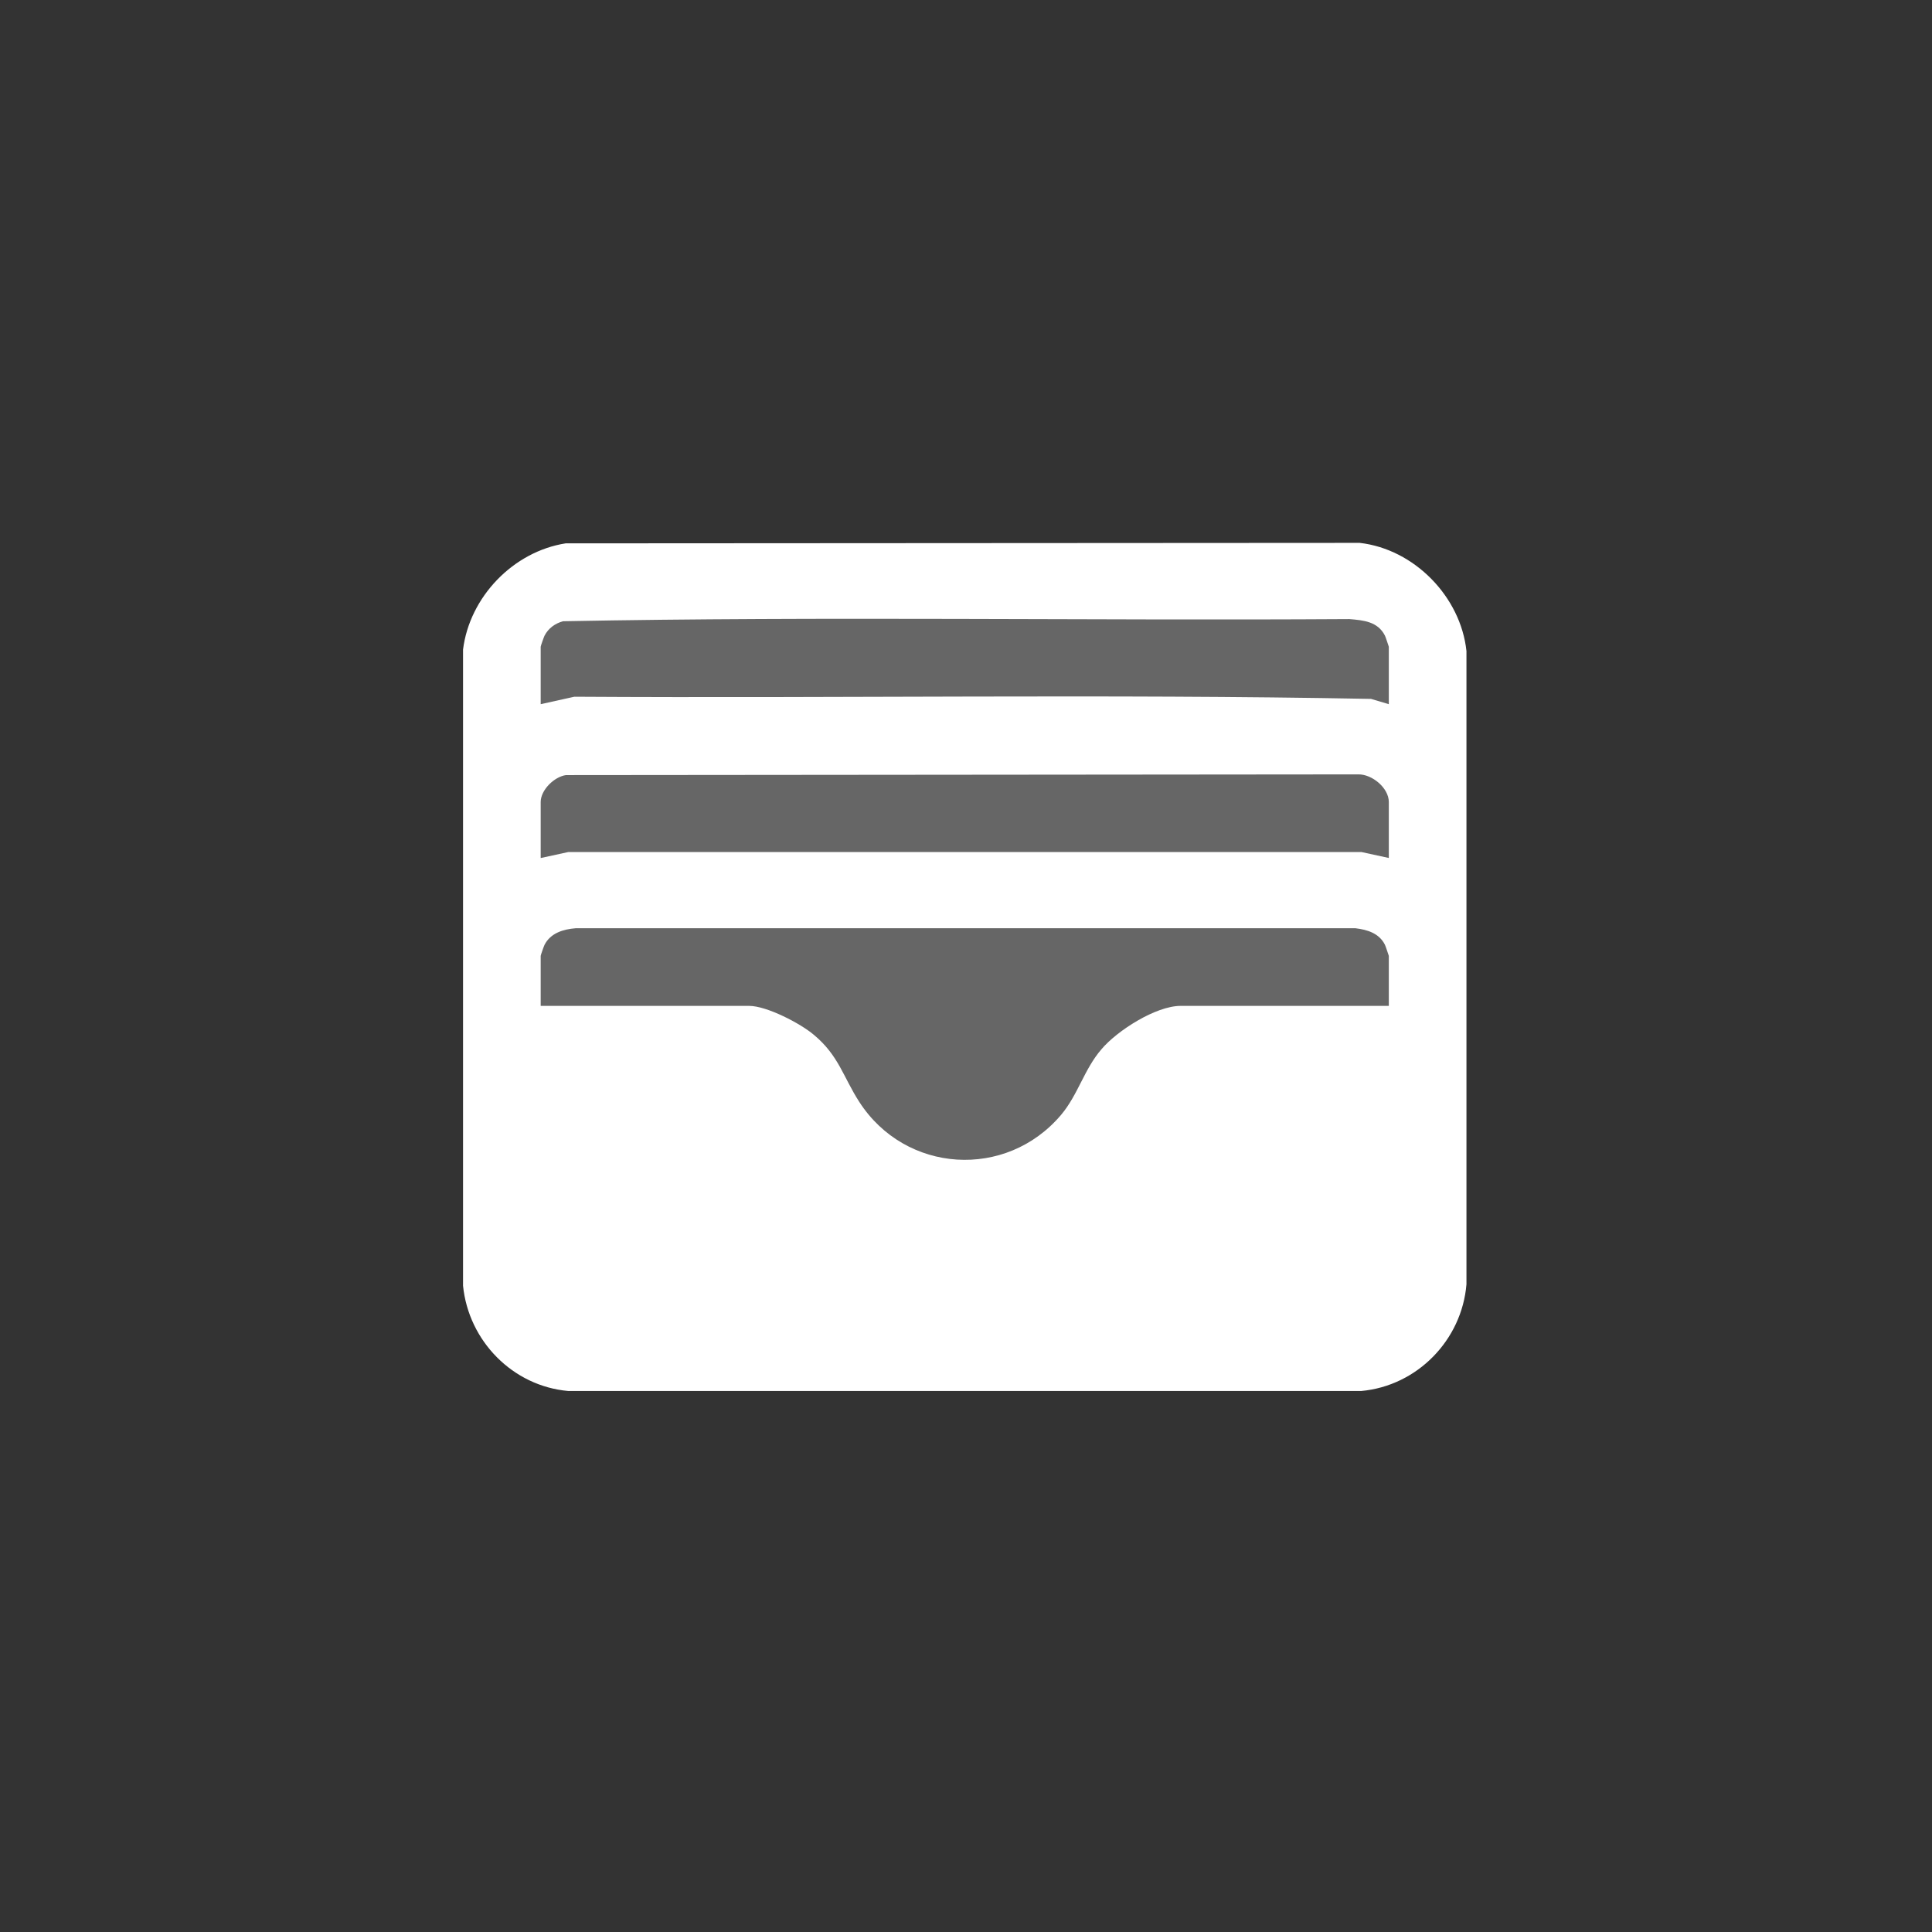 <svg width="484" height="484" viewBox="0 0 484 484" fill="none" xmlns="http://www.w3.org/2000/svg">
<rect x="0" y="0" width="484" height="484" fill="#333333" stroke="none"/>
<path d="M355.933 143.951H127.926V322.695H355.933V143.951Z" fill="white" fill-opacity="0.25"/>
<path d="M141.716 136.12L340.635 136C354.306 137.566 365.929 149.49 367.374 163.101V321.73C366.23 335.702 355.028 347.205 340.996 348.47H142.378C128.466 347.265 117.385 335.943 116 322.092V162.739C117.626 149.55 128.587 138.168 141.716 136.12ZM347.922 176.41V162.017C347.922 162.017 347.139 159.608 346.958 159.246C345.152 155.693 341.599 155.392 338.045 155.091C272.401 155.513 206.637 154.368 141.053 155.633C139.066 156.175 137.379 157.379 136.416 159.246C136.235 159.608 135.452 161.836 135.452 162.017V176.41L143.884 174.543C210.431 174.965 277.039 173.821 343.465 175.085L347.922 176.41ZM347.922 214.953V200.921C347.922 197.368 343.706 193.935 340.274 193.996L141.776 194.176C138.825 194.598 135.452 197.91 135.452 200.921V214.953L142.378 213.448H341.056L347.982 214.953H347.922ZM347.922 251.991V239.465C347.922 239.465 347.139 237.056 346.958 236.694C345.513 233.804 342.562 232.9 339.551 232.539H144.245C141.113 232.78 137.921 233.743 136.416 236.694C136.235 237.056 135.452 239.284 135.452 239.465V251.991H187.666C192.063 251.991 200.554 256.387 203.927 259.278C210.13 264.457 211.214 269.757 215.249 276.02C226.812 293.967 252.046 295.593 265.837 279.273C270.053 274.274 271.618 267.83 275.955 262.831C279.869 258.194 289.565 251.991 295.768 251.991H347.982H347.922Z" fill="white"/>
</svg>
